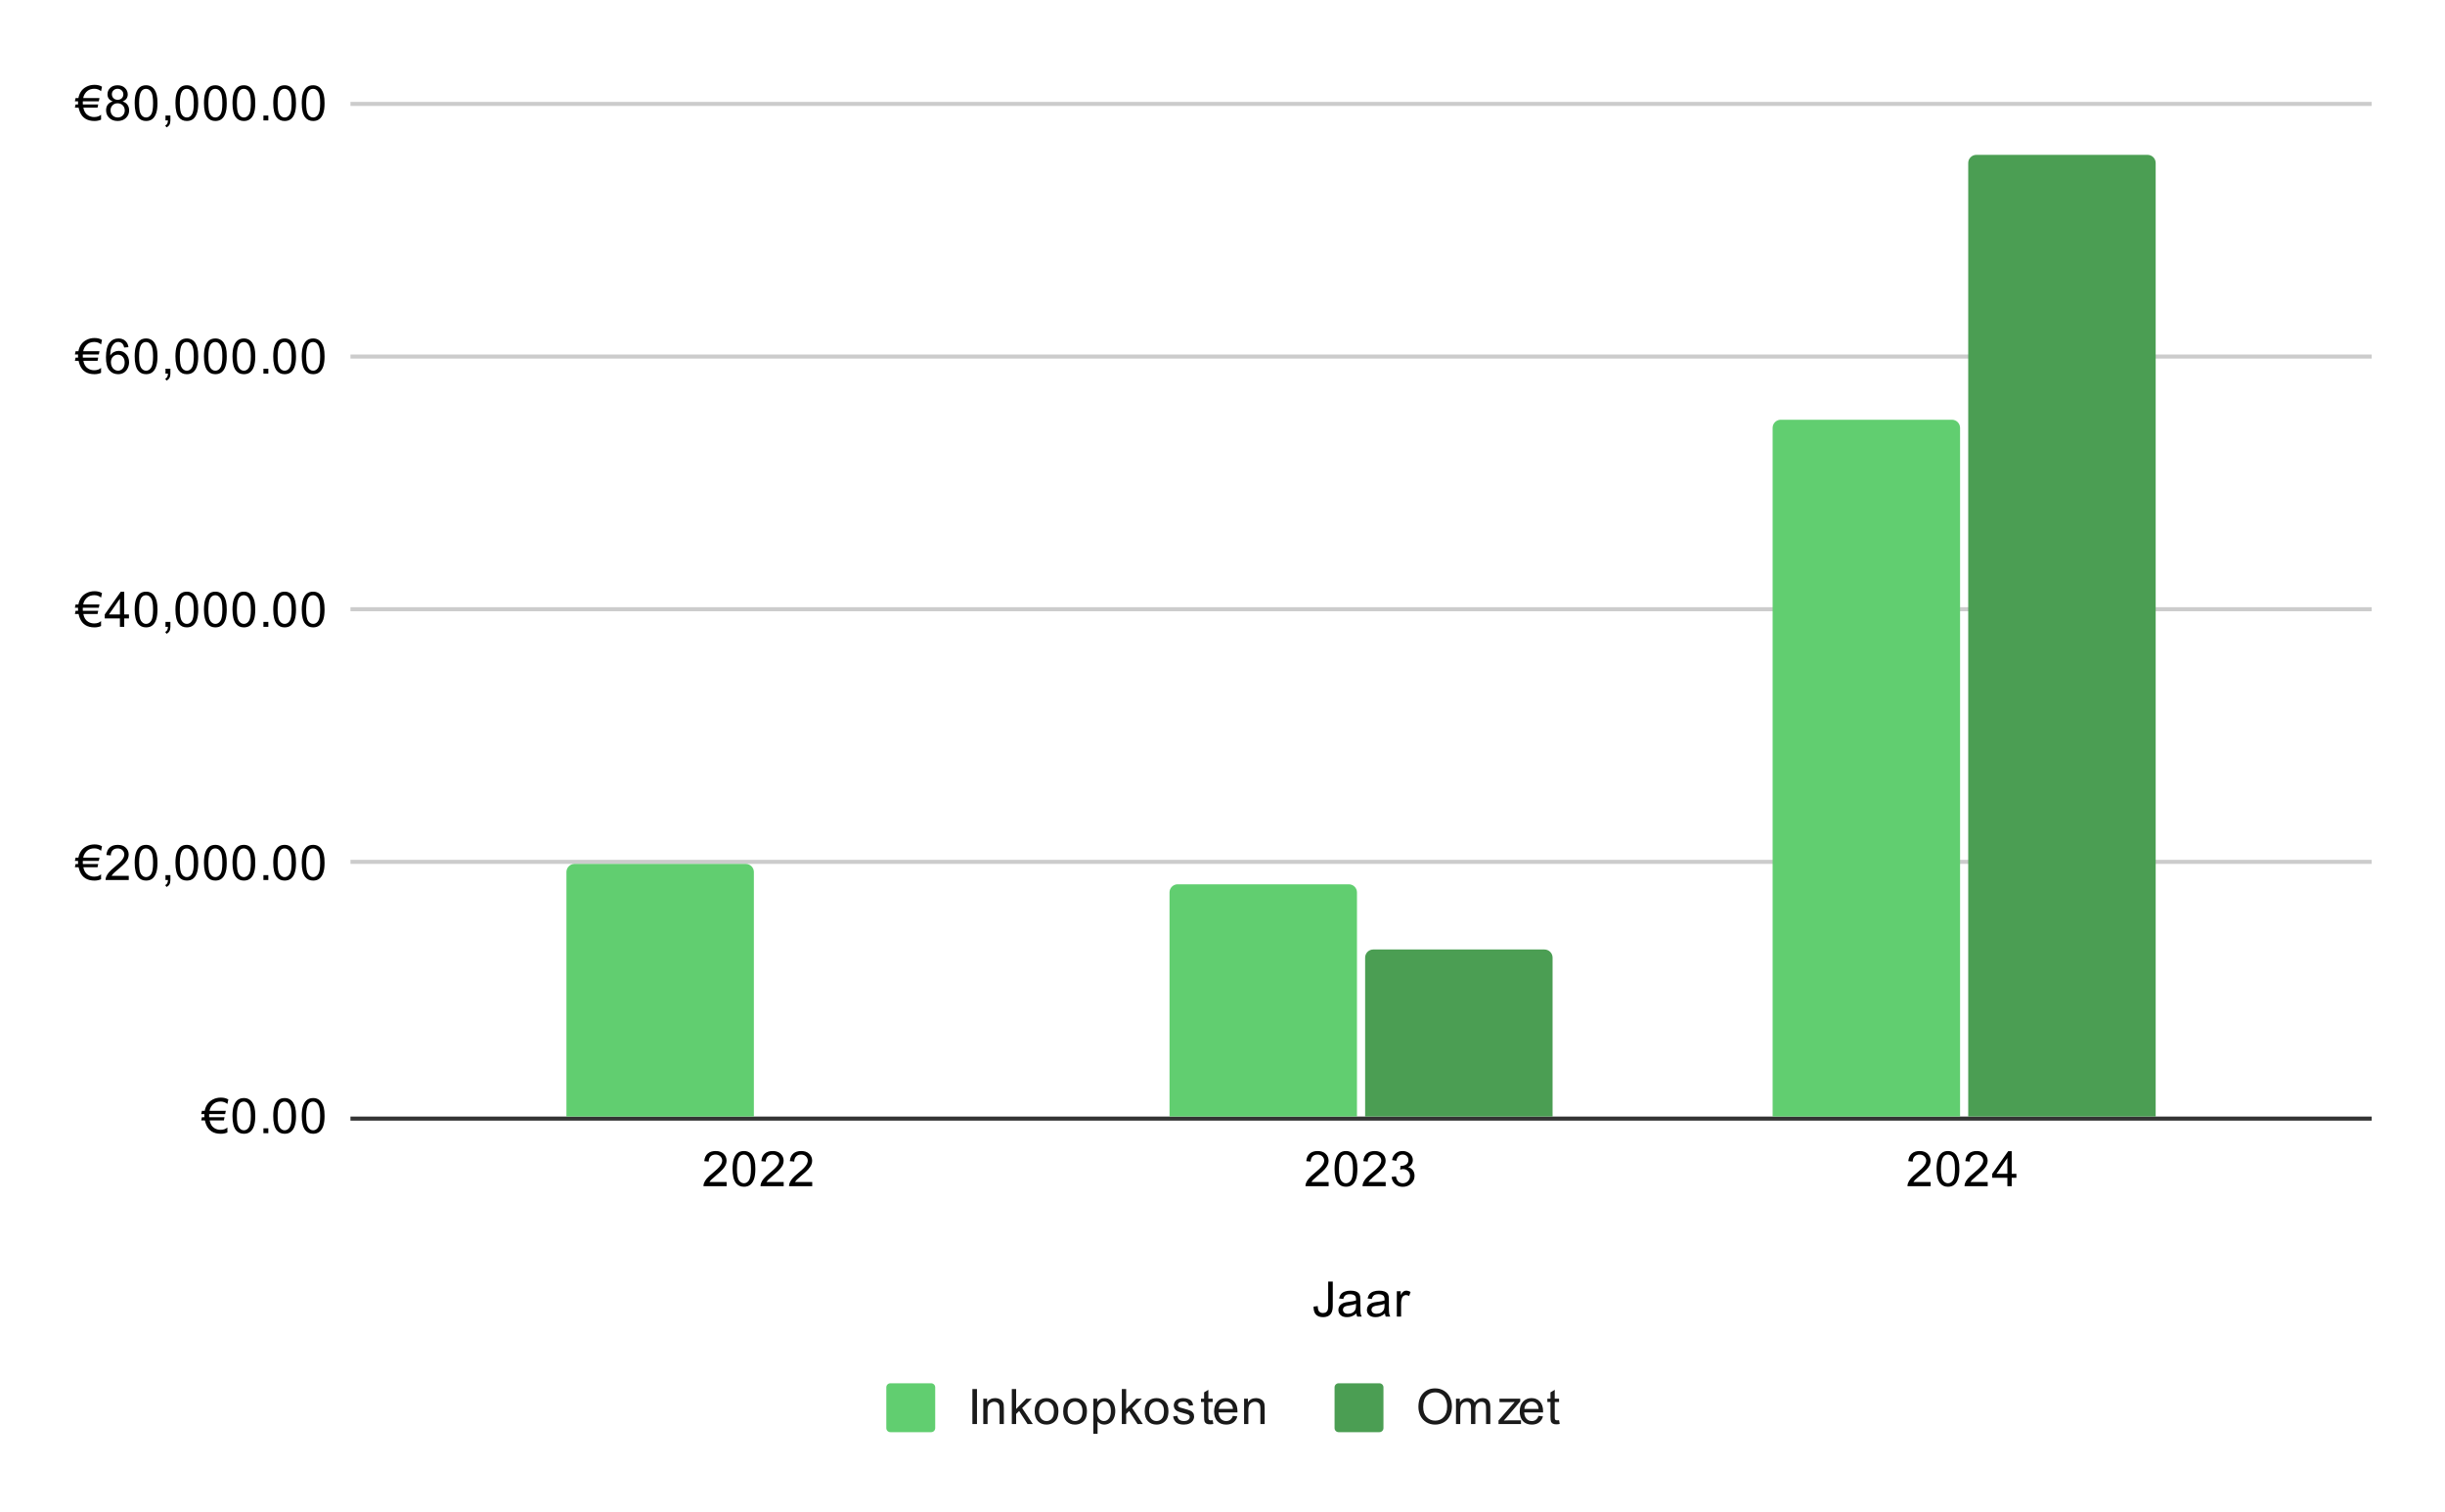 <svg version="1.1" viewBox="0.0 0.0 600.0 371.0" fill="none" stroke="none" stroke-linecap="square" stroke-miterlimit="10" width="600" height="371" xmlns:xlink="http://www.w3.org/1999/xlink" xmlns="http://www.w3.org/2000/svg"><path fill="#ffffff" d="M0 0L600.0 0L600.0 371.0L0 371.0L0 0Z" fill-rule="nonzero"/><path stroke="#333333" stroke-width="1.0" stroke-linecap="butt" d="M86.5 274.5L581.5 274.5" fill-rule="nonzero"/><path stroke="#cccccc" stroke-width="1.0" stroke-linecap="butt" d="M86.5 211.5L581.5 211.5" fill-rule="nonzero"/><path stroke="#cccccc" stroke-width="1.0" stroke-linecap="butt" d="M86.5 149.5L581.5 149.5" fill-rule="nonzero"/><path stroke="#cccccc" stroke-width="1.0" stroke-linecap="butt" d="M86.5 87.5L581.5 87.5" fill-rule="nonzero"/><path stroke="#cccccc" stroke-width="1.0" stroke-linecap="butt" d="M86.5 25.5L581.5 25.5" fill-rule="nonzero"/><clipPath id="id_0"><path d="M86.55 25.55L581.45 25.55L581.45 274.083L86.55 274.083L86.55 25.55Z" clip-rule="nonzero"/></clipPath><path stroke="#000000" stroke-width="2.0" stroke-linecap="butt" stroke-opacity="0.0" clip-path="url(#id_0)" d="M185.0 274.0L139.0 274.0L139.0 214.0C139.0 212.895 139.895 212.0 141.0 212.0L183.0 212.0C184.105 212.0 185.0 212.895 185.0 214.0Z" fill-rule="nonzero"/><path fill="#61ce70" clip-path="url(#id_0)" d="M185.0 274.0L139.0 274.0L139.0 214.0C139.0 212.895 139.895 212.0 141.0 212.0L183.0 212.0C184.105 212.0 185.0 212.895 185.0 214.0Z" fill-rule="nonzero"/><path stroke="#000000" stroke-width="2.0" stroke-linecap="butt" stroke-opacity="0.0" clip-path="url(#id_0)" d="M333.0 274.0L287.0 274.0L287.0 219.0C287.0 217.895 287.895 217.0 289.0 217.0L331.0 217.0C332.105 217.0 333.0 217.895 333.0 219.0Z" fill-rule="nonzero"/><path fill="#61ce70" clip-path="url(#id_0)" d="M333.0 274.0L287.0 274.0L287.0 219.0C287.0 217.895 287.895 217.0 289.0 217.0L331.0 217.0C332.105 217.0 333.0 217.895 333.0 219.0Z" fill-rule="nonzero"/><path stroke="#000000" stroke-width="2.0" stroke-linecap="butt" stroke-opacity="0.0" clip-path="url(#id_0)" d="M481.0 274.0L435.0 274.0L435.0 105.0C435.0 103.895 435.895 103.0 437.0 103.0L479.0 103.0C480.105 103.0 481.0 103.895 481.0 105.0Z" fill-rule="nonzero"/><path fill="#61ce70" clip-path="url(#id_0)" d="M481.0 274.0L435.0 274.0L435.0 105.0C435.0 103.895 435.895 103.0 437.0 103.0L479.0 103.0C480.105 103.0 481.0 103.895 481.0 105.0Z" fill-rule="nonzero"/><path stroke="#000000" stroke-width="2.0" stroke-linecap="butt" stroke-opacity="0.0" clip-path="url(#id_0)" d="M233.0 274.0L187.0 274.0L187.0 274.0L233.0 274.0Z" fill-rule="nonzero"/><path fill="#4b9e53" clip-path="url(#id_0)" d="M233.0 274.0L187.0 274.0L187.0 274.0L233.0 274.0Z" fill-rule="nonzero"/><path stroke="#000000" stroke-width="2.0" stroke-linecap="butt" stroke-opacity="0.0" clip-path="url(#id_0)" d="M381.0 274.0L335.0 274.0L335.0 235.0C335.0 233.895 335.895 233.0 337.0 233.0L379.0 233.0C380.105 233.0 381.0 233.895 381.0 235.0Z" fill-rule="nonzero"/><path fill="#4b9e53" clip-path="url(#id_0)" d="M381.0 274.0L335.0 274.0L335.0 235.0C335.0 233.895 335.895 233.0 337.0 233.0L379.0 233.0C380.105 233.0 381.0 233.895 381.0 235.0Z" fill-rule="nonzero"/><path stroke="#000000" stroke-width="2.0" stroke-linecap="butt" stroke-opacity="0.0" clip-path="url(#id_0)" d="M529.0 274.0L483.0 274.0L483.0 40.0C483.0 38.895 483.895 38.0 485.0 38.0L527.0 38.0C528.105 38.0 529.0 38.895 529.0 40.0Z" fill-rule="nonzero"/><path fill="#4b9e53" clip-path="url(#id_0)" d="M529.0 274.0L483.0 274.0L483.0 40.0C483.0 38.895 483.895 38.0 485.0 38.0L527.0 38.0C528.105 38.0 529.0 38.895 529.0 40.0Z" fill-rule="nonzero"/><path fill="#000000" d="M322.344 320.646L323.375 320.505Q323.406 321.49 323.734 321.849Q324.062 322.208 324.656 322.208Q325.078 322.208 325.391 322.021Q325.703 321.818 325.812 321.49Q325.938 321.146 325.938 320.411L325.938 314.49L327.062 314.49L327.062 320.349Q327.062 321.427 326.797 322.021Q326.547 322.615 325.984 322.927Q325.422 323.224 324.656 323.224Q323.531 323.224 322.922 322.583Q322.328 321.927 322.344 320.646ZM332.859 322.318Q332.266 322.818 331.719 323.021Q331.188 323.224 330.562 323.224Q329.531 323.224 328.984 322.724Q328.438 322.224 328.438 321.443Q328.438 320.99 328.641 320.615Q328.844 320.224 329.188 320.005Q329.531 319.771 329.953 319.661Q330.25 319.568 330.891 319.49Q332.156 319.349 332.766 319.13Q332.766 318.911 332.766 318.865Q332.766 318.208 332.469 317.943Q332.062 317.599 331.266 317.599Q330.531 317.599 330.172 317.865Q329.812 318.115 329.641 318.771L328.609 318.63Q328.75 317.974 329.078 317.568Q329.406 317.161 330.016 316.943Q330.625 316.724 331.422 316.724Q332.219 316.724 332.719 316.911Q333.219 317.099 333.453 317.38Q333.688 317.661 333.781 318.099Q333.828 318.365 333.828 319.068L333.828 320.474Q333.828 321.943 333.891 322.333Q333.969 322.724 334.172 323.083L333.062 323.083Q332.906 322.755 332.859 322.318ZM332.766 319.958Q332.188 320.193 331.047 320.365Q330.391 320.458 330.125 320.583Q329.859 320.693 329.703 320.911Q329.562 321.13 329.562 321.411Q329.562 321.833 329.875 322.115Q330.203 322.396 330.812 322.396Q331.422 322.396 331.891 322.13Q332.375 321.865 332.594 321.396Q332.766 321.036 332.766 320.349L332.766 319.958ZM339.859 322.318Q339.266 322.818 338.719 323.021Q338.188 323.224 337.562 323.224Q336.531 323.224 335.984 322.724Q335.438 322.224 335.438 321.443Q335.438 320.99 335.641 320.615Q335.844 320.224 336.188 320.005Q336.531 319.771 336.953 319.661Q337.25 319.568 337.891 319.49Q339.156 319.349 339.766 319.13Q339.766 318.911 339.766 318.865Q339.766 318.208 339.469 317.943Q339.062 317.599 338.266 317.599Q337.531 317.599 337.172 317.865Q336.812 318.115 336.641 318.771L335.609 318.63Q335.75 317.974 336.078 317.568Q336.406 317.161 337.016 316.943Q337.625 316.724 338.422 316.724Q339.219 316.724 339.719 316.911Q340.219 317.099 340.453 317.38Q340.688 317.661 340.781 318.099Q340.828 318.365 340.828 319.068L340.828 320.474Q340.828 321.943 340.891 322.333Q340.969 322.724 341.172 323.083L340.062 323.083Q339.906 322.755 339.859 322.318ZM339.766 319.958Q339.188 320.193 338.047 320.365Q337.391 320.458 337.125 320.583Q336.859 320.693 336.703 320.911Q336.562 321.13 336.562 321.411Q336.562 321.833 336.875 322.115Q337.203 322.396 337.812 322.396Q338.422 322.396 338.891 322.13Q339.375 321.865 339.594 321.396Q339.766 321.036 339.766 320.349L339.766 319.958ZM342.781 323.083L342.781 316.865L343.734 316.865L343.734 317.802Q344.094 317.146 344.391 316.943Q344.703 316.724 345.078 316.724Q345.609 316.724 346.156 317.052L345.797 318.036Q345.406 317.802 345.031 317.802Q344.672 317.802 344.391 318.021Q344.125 318.224 344.016 318.599Q343.828 319.161 343.828 319.818L343.828 323.083L342.781 323.083Z" fill-rule="nonzero"/><path fill="#000000" d="M54.175 270.318Q53.191 270.318 52.534 270.786Q52.128 271.068 51.8 271.583Q51.472 272.13 51.425 272.599L55.409 272.599L55.253 273.396L51.331 273.396Q51.316 273.505 51.316 273.63Q51.316 274.068 51.331 274.161L55.097 274.161L54.941 274.943L51.456 274.943Q51.691 276.286 52.628 276.849Q53.3 277.255 54.097 277.255Q55.191 277.255 55.8 276.677L55.8 277.896Q55.066 278.224 54.191 278.224Q51.534 278.224 50.612 276.021Q50.425 275.583 50.284 274.943L49.378 274.943L49.55 274.161L50.159 274.161Q50.144 273.911 50.144 273.63Q50.144 273.505 50.159 273.396L49.378 273.396L49.55 272.599L50.237 272.599Q50.597 270.693 52.128 269.865Q53.066 269.349 54.206 269.349Q55.3 269.349 56.034 269.818L55.8 270.911Q55.081 270.318 54.175 270.318ZM57.05 273.849Q57.05 272.318 57.362 271.396Q57.675 270.458 58.284 269.958Q58.909 269.458 59.847 269.458Q60.534 269.458 61.05 269.74Q61.581 270.021 61.925 270.552Q62.269 271.068 62.456 271.818Q62.644 272.568 62.644 273.849Q62.644 275.365 62.331 276.286Q62.034 277.208 61.409 277.724Q60.8 278.224 59.847 278.224Q58.612 278.224 57.894 277.333Q57.05 276.271 57.05 273.849ZM58.128 273.849Q58.128 275.958 58.628 276.661Q59.128 277.365 59.847 277.365Q60.581 277.365 61.066 276.661Q61.566 275.958 61.566 273.849Q61.566 271.724 61.066 271.036Q60.581 270.333 59.831 270.333Q59.112 270.333 58.675 270.943Q58.128 271.724 58.128 273.849ZM64.644 278.083L64.644 276.88L65.847 276.88L65.847 278.083L64.644 278.083ZM67.05 273.849Q67.05 272.318 67.362 271.396Q67.675 270.458 68.284 269.958Q68.909 269.458 69.847 269.458Q70.534 269.458 71.05 269.74Q71.581 270.021 71.925 270.552Q72.269 271.068 72.456 271.818Q72.644 272.568 72.644 273.849Q72.644 275.365 72.331 276.286Q72.034 277.208 71.409 277.724Q70.8 278.224 69.847 278.224Q68.612 278.224 67.894 277.333Q67.05 276.271 67.05 273.849ZM68.128 273.849Q68.128 275.958 68.628 276.661Q69.128 277.365 69.847 277.365Q70.581 277.365 71.066 276.661Q71.566 275.958 71.566 273.849Q71.566 271.724 71.066 271.036Q70.581 270.333 69.831 270.333Q69.112 270.333 68.675 270.943Q68.128 271.724 68.128 273.849ZM74.05 273.849Q74.05 272.318 74.362 271.396Q74.675 270.458 75.284 269.958Q75.909 269.458 76.847 269.458Q77.534 269.458 78.05 269.74Q78.581 270.021 78.925 270.552Q79.269 271.068 79.456 271.818Q79.644 272.568 79.644 273.849Q79.644 275.365 79.331 276.286Q79.034 277.208 78.409 277.724Q77.8 278.224 76.847 278.224Q75.612 278.224 74.894 277.333Q74.05 276.271 74.05 273.849ZM75.128 273.849Q75.128 275.958 75.628 276.661Q76.128 277.365 76.847 277.365Q77.581 277.365 78.066 276.661Q78.566 275.958 78.566 273.849Q78.566 271.724 78.066 271.036Q77.581 270.333 76.831 270.333Q76.112 270.333 75.675 270.943Q75.128 271.724 75.128 273.849Z" fill-rule="nonzero"/><path fill="#000000" d="M23.175 208.184Q22.191 208.184 21.534 208.653Q21.128 208.934 20.8 209.45Q20.472 209.997 20.425 210.466L24.409 210.466L24.253 211.262L20.331 211.262Q20.316 211.372 20.316 211.497Q20.316 211.934 20.331 212.028L24.097 212.028L23.941 212.809L20.456 212.809Q20.691 214.153 21.628 214.716Q22.3 215.122 23.097 215.122Q24.191 215.122 24.8 214.544L24.8 215.762Q24.066 216.091 23.191 216.091Q20.534 216.091 19.613 213.887Q19.425 213.45 19.284 212.809L18.378 212.809L18.55 212.028L19.159 212.028Q19.144 211.778 19.144 211.497Q19.144 211.372 19.159 211.262L18.378 211.262L18.55 210.466L19.238 210.466Q19.597 208.559 21.128 207.731Q22.066 207.216 23.206 207.216Q24.3 207.216 25.034 207.684L24.8 208.778Q24.081 208.184 23.175 208.184ZM31.597 214.934L31.597 215.95L25.909 215.95Q25.909 215.575 26.034 215.216Q26.253 214.637 26.722 214.075Q27.206 213.512 28.113 212.778Q29.519 211.622 30.003 210.95Q30.503 210.278 30.503 209.684Q30.503 209.059 30.05 208.637Q29.597 208.2 28.878 208.2Q28.113 208.2 27.659 208.653Q27.206 209.106 27.191 209.919L26.113 209.809Q26.222 208.591 26.941 207.966Q27.675 207.325 28.909 207.325Q30.144 207.325 30.863 208.012Q31.581 208.7 31.581 209.716Q31.581 210.231 31.363 210.731Q31.159 211.216 30.659 211.778Q30.175 212.325 29.05 213.278Q28.097 214.075 27.816 214.372Q27.55 214.653 27.378 214.934L31.597 214.934ZM33.05 211.716Q33.05 210.184 33.362 209.262Q33.675 208.325 34.284 207.825Q34.909 207.325 35.847 207.325Q36.534 207.325 37.05 207.606Q37.581 207.887 37.925 208.419Q38.269 208.934 38.456 209.684Q38.644 210.434 38.644 211.716Q38.644 213.231 38.331 214.153Q38.034 215.075 37.409 215.591Q36.8 216.091 35.847 216.091Q34.612 216.091 33.894 215.2Q33.05 214.137 33.05 211.716ZM34.128 211.716Q34.128 213.825 34.628 214.528Q35.128 215.231 35.847 215.231Q36.581 215.231 37.066 214.528Q37.566 213.825 37.566 211.716Q37.566 209.591 37.066 208.903Q36.581 208.2 35.831 208.2Q35.112 208.2 34.675 208.809Q34.128 209.591 34.128 211.716ZM40.612 215.95L40.612 214.747L41.816 214.747L41.816 215.95Q41.816 216.606 41.581 217.012Q41.347 217.434 40.847 217.653L40.55 217.2Q40.878 217.059 41.034 216.762Q41.191 216.481 41.222 215.95L40.612 215.95ZM43.05 211.716Q43.05 210.184 43.362 209.262Q43.675 208.325 44.284 207.825Q44.909 207.325 45.847 207.325Q46.534 207.325 47.05 207.606Q47.581 207.887 47.925 208.419Q48.269 208.934 48.456 209.684Q48.644 210.434 48.644 211.716Q48.644 213.231 48.331 214.153Q48.034 215.075 47.409 215.591Q46.8 216.091 45.847 216.091Q44.612 216.091 43.894 215.2Q43.05 214.137 43.05 211.716ZM44.128 211.716Q44.128 213.825 44.628 214.528Q45.128 215.231 45.847 215.231Q46.581 215.231 47.066 214.528Q47.566 213.825 47.566 211.716Q47.566 209.591 47.066 208.903Q46.581 208.2 45.831 208.2Q45.112 208.2 44.675 208.809Q44.128 209.591 44.128 211.716ZM50.05 211.716Q50.05 210.184 50.362 209.262Q50.675 208.325 51.284 207.825Q51.909 207.325 52.847 207.325Q53.534 207.325 54.05 207.606Q54.581 207.887 54.925 208.419Q55.269 208.934 55.456 209.684Q55.644 210.434 55.644 211.716Q55.644 213.231 55.331 214.153Q55.034 215.075 54.409 215.591Q53.8 216.091 52.847 216.091Q51.612 216.091 50.894 215.2Q50.05 214.137 50.05 211.716ZM51.128 211.716Q51.128 213.825 51.628 214.528Q52.128 215.231 52.847 215.231Q53.581 215.231 54.066 214.528Q54.566 213.825 54.566 211.716Q54.566 209.591 54.066 208.903Q53.581 208.2 52.831 208.2Q52.112 208.2 51.675 208.809Q51.128 209.591 51.128 211.716ZM57.05 211.716Q57.05 210.184 57.362 209.262Q57.675 208.325 58.284 207.825Q58.909 207.325 59.847 207.325Q60.534 207.325 61.05 207.606Q61.581 207.887 61.925 208.419Q62.269 208.934 62.456 209.684Q62.644 210.434 62.644 211.716Q62.644 213.231 62.331 214.153Q62.034 215.075 61.409 215.591Q60.8 216.091 59.847 216.091Q58.612 216.091 57.894 215.2Q57.05 214.137 57.05 211.716ZM58.128 211.716Q58.128 213.825 58.628 214.528Q59.128 215.231 59.847 215.231Q60.581 215.231 61.066 214.528Q61.566 213.825 61.566 211.716Q61.566 209.591 61.066 208.903Q60.581 208.2 59.831 208.2Q59.112 208.2 58.675 208.809Q58.128 209.591 58.128 211.716ZM64.644 215.95L64.644 214.747L65.847 214.747L65.847 215.95L64.644 215.95ZM67.05 211.716Q67.05 210.184 67.362 209.262Q67.675 208.325 68.284 207.825Q68.909 207.325 69.847 207.325Q70.534 207.325 71.05 207.606Q71.581 207.887 71.925 208.419Q72.269 208.934 72.456 209.684Q72.644 210.434 72.644 211.716Q72.644 213.231 72.331 214.153Q72.034 215.075 71.409 215.591Q70.8 216.091 69.847 216.091Q68.612 216.091 67.894 215.2Q67.05 214.137 67.05 211.716ZM68.128 211.716Q68.128 213.825 68.628 214.528Q69.128 215.231 69.847 215.231Q70.581 215.231 71.066 214.528Q71.566 213.825 71.566 211.716Q71.566 209.591 71.066 208.903Q70.581 208.2 69.831 208.2Q69.112 208.2 68.675 208.809Q68.128 209.591 68.128 211.716ZM74.05 211.716Q74.05 210.184 74.362 209.262Q74.675 208.325 75.284 207.825Q75.909 207.325 76.847 207.325Q77.534 207.325 78.05 207.606Q78.581 207.887 78.925 208.419Q79.269 208.934 79.456 209.684Q79.644 210.434 79.644 211.716Q79.644 213.231 79.331 214.153Q79.034 215.075 78.409 215.591Q77.8 216.091 76.847 216.091Q75.612 216.091 74.894 215.2Q74.05 214.137 74.05 211.716ZM75.128 211.716Q75.128 213.825 75.628 214.528Q76.128 215.231 76.847 215.231Q77.581 215.231 78.066 214.528Q78.566 213.825 78.566 211.716Q78.566 209.591 78.066 208.903Q77.581 208.2 76.831 208.2Q76.112 208.2 75.675 208.809Q75.128 209.591 75.128 211.716Z" fill-rule="nonzero"/><path fill="#000000" d="M23.175 146.051Q22.191 146.051 21.534 146.52Q21.128 146.801 20.8 147.317Q20.472 147.864 20.425 148.332L24.409 148.332L24.253 149.129L20.331 149.129Q20.316 149.239 20.316 149.364Q20.316 149.801 20.331 149.895L24.097 149.895L23.941 150.676L20.456 150.676Q20.691 152.02 21.628 152.582Q22.3 152.989 23.097 152.989Q24.191 152.989 24.8 152.41L24.8 153.629Q24.066 153.957 23.191 153.957Q20.534 153.957 19.613 151.754Q19.425 151.317 19.284 150.676L18.378 150.676L18.55 149.895L19.159 149.895Q19.144 149.645 19.144 149.364Q19.144 149.239 19.159 149.129L18.378 149.129L18.55 148.332L19.238 148.332Q19.597 146.426 21.128 145.598Q22.066 145.082 23.206 145.082Q24.3 145.082 25.034 145.551L24.8 146.645Q24.081 146.051 23.175 146.051ZM29.425 153.817L29.425 151.754L25.706 151.754L25.706 150.785L29.628 145.223L30.488 145.223L30.488 150.785L31.644 150.785L31.644 151.754L30.488 151.754L30.488 153.817L29.425 153.817ZM29.425 150.785L29.425 146.926L26.738 150.785L29.425 150.785ZM33.05 149.582Q33.05 148.051 33.362 147.129Q33.675 146.192 34.284 145.692Q34.909 145.192 35.847 145.192Q36.534 145.192 37.05 145.473Q37.581 145.754 37.925 146.285Q38.269 146.801 38.456 147.551Q38.644 148.301 38.644 149.582Q38.644 151.098 38.331 152.02Q38.034 152.942 37.409 153.457Q36.8 153.957 35.847 153.957Q34.612 153.957 33.894 153.067Q33.05 152.004 33.05 149.582ZM34.128 149.582Q34.128 151.692 34.628 152.395Q35.128 153.098 35.847 153.098Q36.581 153.098 37.066 152.395Q37.566 151.692 37.566 149.582Q37.566 147.457 37.066 146.77Q36.581 146.067 35.831 146.067Q35.112 146.067 34.675 146.676Q34.128 147.457 34.128 149.582ZM40.612 153.817L40.612 152.614L41.816 152.614L41.816 153.817Q41.816 154.473 41.581 154.879Q41.347 155.301 40.847 155.52L40.55 155.067Q40.878 154.926 41.034 154.629Q41.191 154.348 41.222 153.817L40.612 153.817ZM43.05 149.582Q43.05 148.051 43.362 147.129Q43.675 146.192 44.284 145.692Q44.909 145.192 45.847 145.192Q46.534 145.192 47.05 145.473Q47.581 145.754 47.925 146.285Q48.269 146.801 48.456 147.551Q48.644 148.301 48.644 149.582Q48.644 151.098 48.331 152.02Q48.034 152.942 47.409 153.457Q46.8 153.957 45.847 153.957Q44.612 153.957 43.894 153.067Q43.05 152.004 43.05 149.582ZM44.128 149.582Q44.128 151.692 44.628 152.395Q45.128 153.098 45.847 153.098Q46.581 153.098 47.066 152.395Q47.566 151.692 47.566 149.582Q47.566 147.457 47.066 146.77Q46.581 146.067 45.831 146.067Q45.112 146.067 44.675 146.676Q44.128 147.457 44.128 149.582ZM50.05 149.582Q50.05 148.051 50.362 147.129Q50.675 146.192 51.284 145.692Q51.909 145.192 52.847 145.192Q53.534 145.192 54.05 145.473Q54.581 145.754 54.925 146.285Q55.269 146.801 55.456 147.551Q55.644 148.301 55.644 149.582Q55.644 151.098 55.331 152.02Q55.034 152.942 54.409 153.457Q53.8 153.957 52.847 153.957Q51.612 153.957 50.894 153.067Q50.05 152.004 50.05 149.582ZM51.128 149.582Q51.128 151.692 51.628 152.395Q52.128 153.098 52.847 153.098Q53.581 153.098 54.066 152.395Q54.566 151.692 54.566 149.582Q54.566 147.457 54.066 146.77Q53.581 146.067 52.831 146.067Q52.112 146.067 51.675 146.676Q51.128 147.457 51.128 149.582ZM57.05 149.582Q57.05 148.051 57.362 147.129Q57.675 146.192 58.284 145.692Q58.909 145.192 59.847 145.192Q60.534 145.192 61.05 145.473Q61.581 145.754 61.925 146.285Q62.269 146.801 62.456 147.551Q62.644 148.301 62.644 149.582Q62.644 151.098 62.331 152.02Q62.034 152.942 61.409 153.457Q60.8 153.957 59.847 153.957Q58.612 153.957 57.894 153.067Q57.05 152.004 57.05 149.582ZM58.128 149.582Q58.128 151.692 58.628 152.395Q59.128 153.098 59.847 153.098Q60.581 153.098 61.066 152.395Q61.566 151.692 61.566 149.582Q61.566 147.457 61.066 146.77Q60.581 146.067 59.831 146.067Q59.112 146.067 58.675 146.676Q58.128 147.457 58.128 149.582ZM64.644 153.817L64.644 152.614L65.847 152.614L65.847 153.817L64.644 153.817ZM67.05 149.582Q67.05 148.051 67.362 147.129Q67.675 146.192 68.284 145.692Q68.909 145.192 69.847 145.192Q70.534 145.192 71.05 145.473Q71.581 145.754 71.925 146.285Q72.269 146.801 72.456 147.551Q72.644 148.301 72.644 149.582Q72.644 151.098 72.331 152.02Q72.034 152.942 71.409 153.457Q70.8 153.957 69.847 153.957Q68.612 153.957 67.894 153.067Q67.05 152.004 67.05 149.582ZM68.128 149.582Q68.128 151.692 68.628 152.395Q69.128 153.098 69.847 153.098Q70.581 153.098 71.066 152.395Q71.566 151.692 71.566 149.582Q71.566 147.457 71.066 146.77Q70.581 146.067 69.831 146.067Q69.112 146.067 68.675 146.676Q68.128 147.457 68.128 149.582ZM74.05 149.582Q74.05 148.051 74.362 147.129Q74.675 146.192 75.284 145.692Q75.909 145.192 76.847 145.192Q77.534 145.192 78.05 145.473Q78.581 145.754 78.925 146.285Q79.269 146.801 79.456 147.551Q79.644 148.301 79.644 149.582Q79.644 151.098 79.331 152.02Q79.034 152.942 78.409 153.457Q77.8 153.957 76.847 153.957Q75.612 153.957 74.894 153.067Q74.05 152.004 74.05 149.582ZM75.128 149.582Q75.128 151.692 75.628 152.395Q76.128 153.098 76.847 153.098Q77.581 153.098 78.066 152.395Q78.566 151.692 78.566 149.582Q78.566 147.457 78.066 146.77Q77.581 146.067 76.831 146.067Q76.112 146.067 75.675 146.676Q75.128 147.457 75.128 149.582Z" fill-rule="nonzero"/><path fill="#000000" d="M23.175 83.918Q22.191 83.918 21.534 84.386Q21.128 84.668 20.8 85.183Q20.472 85.73 20.425 86.199L24.409 86.199L24.253 86.996L20.331 86.996Q20.316 87.105 20.316 87.23Q20.316 87.668 20.331 87.761L24.097 87.761L23.941 88.543L20.456 88.543Q20.691 89.886 21.628 90.449Q22.3 90.855 23.097 90.855Q24.191 90.855 24.8 90.277L24.8 91.496Q24.066 91.824 23.191 91.824Q20.534 91.824 19.613 89.621Q19.425 89.183 19.284 88.543L18.378 88.543L18.55 87.761L19.159 87.761Q19.144 87.511 19.144 87.23Q19.144 87.105 19.159 86.996L18.378 86.996L18.55 86.199L19.238 86.199Q19.597 84.293 21.128 83.465Q22.066 82.949 23.206 82.949Q24.3 82.949 25.034 83.418L24.8 84.511Q24.081 83.918 23.175 83.918ZM31.519 85.199L30.472 85.277Q30.331 84.652 30.081 84.371Q29.644 83.918 29.019 83.918Q28.519 83.918 28.128 84.199Q27.644 84.574 27.347 85.277Q27.066 85.965 27.05 87.246Q27.425 86.668 27.972 86.386Q28.534 86.105 29.144 86.105Q30.191 86.105 30.925 86.886Q31.675 87.668 31.675 88.886Q31.675 89.699 31.316 90.402Q30.972 91.09 30.363 91.465Q29.753 91.824 28.988 91.824Q27.659 91.824 26.831 90.855Q26.003 89.886 26.003 87.668Q26.003 85.168 26.925 84.043Q27.722 83.058 29.081 83.058Q30.097 83.058 30.738 83.636Q31.394 84.199 31.519 85.199ZM27.222 88.902Q27.222 89.449 27.441 89.949Q27.675 90.433 28.081 90.699Q28.503 90.965 28.972 90.965Q29.628 90.965 30.113 90.433Q30.597 89.886 30.597 88.965Q30.597 88.074 30.113 87.558Q29.644 87.043 28.925 87.043Q28.206 87.043 27.706 87.558Q27.222 88.074 27.222 88.902ZM33.05 87.449Q33.05 85.918 33.362 84.996Q33.675 84.058 34.284 83.558Q34.909 83.058 35.847 83.058Q36.534 83.058 37.05 83.34Q37.581 83.621 37.925 84.152Q38.269 84.668 38.456 85.418Q38.644 86.168 38.644 87.449Q38.644 88.965 38.331 89.886Q38.034 90.808 37.409 91.324Q36.8 91.824 35.847 91.824Q34.612 91.824 33.894 90.933Q33.05 89.871 33.05 87.449ZM34.128 87.449Q34.128 89.558 34.628 90.261Q35.128 90.965 35.847 90.965Q36.581 90.965 37.066 90.261Q37.566 89.558 37.566 87.449Q37.566 85.324 37.066 84.636Q36.581 83.933 35.831 83.933Q35.112 83.933 34.675 84.543Q34.128 85.324 34.128 87.449ZM40.612 91.683L40.612 90.48L41.816 90.48L41.816 91.683Q41.816 92.34 41.581 92.746Q41.347 93.168 40.847 93.386L40.55 92.933Q40.878 92.793 41.034 92.496Q41.191 92.215 41.222 91.683L40.612 91.683ZM43.05 87.449Q43.05 85.918 43.362 84.996Q43.675 84.058 44.284 83.558Q44.909 83.058 45.847 83.058Q46.534 83.058 47.05 83.34Q47.581 83.621 47.925 84.152Q48.269 84.668 48.456 85.418Q48.644 86.168 48.644 87.449Q48.644 88.965 48.331 89.886Q48.034 90.808 47.409 91.324Q46.8 91.824 45.847 91.824Q44.612 91.824 43.894 90.933Q43.05 89.871 43.05 87.449ZM44.128 87.449Q44.128 89.558 44.628 90.261Q45.128 90.965 45.847 90.965Q46.581 90.965 47.066 90.261Q47.566 89.558 47.566 87.449Q47.566 85.324 47.066 84.636Q46.581 83.933 45.831 83.933Q45.112 83.933 44.675 84.543Q44.128 85.324 44.128 87.449ZM50.05 87.449Q50.05 85.918 50.362 84.996Q50.675 84.058 51.284 83.558Q51.909 83.058 52.847 83.058Q53.534 83.058 54.05 83.34Q54.581 83.621 54.925 84.152Q55.269 84.668 55.456 85.418Q55.644 86.168 55.644 87.449Q55.644 88.965 55.331 89.886Q55.034 90.808 54.409 91.324Q53.8 91.824 52.847 91.824Q51.612 91.824 50.894 90.933Q50.05 89.871 50.05 87.449ZM51.128 87.449Q51.128 89.558 51.628 90.261Q52.128 90.965 52.847 90.965Q53.581 90.965 54.066 90.261Q54.566 89.558 54.566 87.449Q54.566 85.324 54.066 84.636Q53.581 83.933 52.831 83.933Q52.112 83.933 51.675 84.543Q51.128 85.324 51.128 87.449ZM57.05 87.449Q57.05 85.918 57.362 84.996Q57.675 84.058 58.284 83.558Q58.909 83.058 59.847 83.058Q60.534 83.058 61.05 83.34Q61.581 83.621 61.925 84.152Q62.269 84.668 62.456 85.418Q62.644 86.168 62.644 87.449Q62.644 88.965 62.331 89.886Q62.034 90.808 61.409 91.324Q60.8 91.824 59.847 91.824Q58.612 91.824 57.894 90.933Q57.05 89.871 57.05 87.449ZM58.128 87.449Q58.128 89.558 58.628 90.261Q59.128 90.965 59.847 90.965Q60.581 90.965 61.066 90.261Q61.566 89.558 61.566 87.449Q61.566 85.324 61.066 84.636Q60.581 83.933 59.831 83.933Q59.112 83.933 58.675 84.543Q58.128 85.324 58.128 87.449ZM64.644 91.683L64.644 90.48L65.847 90.48L65.847 91.683L64.644 91.683ZM67.05 87.449Q67.05 85.918 67.362 84.996Q67.675 84.058 68.284 83.558Q68.909 83.058 69.847 83.058Q70.534 83.058 71.05 83.34Q71.581 83.621 71.925 84.152Q72.269 84.668 72.456 85.418Q72.644 86.168 72.644 87.449Q72.644 88.965 72.331 89.886Q72.034 90.808 71.409 91.324Q70.8 91.824 69.847 91.824Q68.612 91.824 67.894 90.933Q67.05 89.871 67.05 87.449ZM68.128 87.449Q68.128 89.558 68.628 90.261Q69.128 90.965 69.847 90.965Q70.581 90.965 71.066 90.261Q71.566 89.558 71.566 87.449Q71.566 85.324 71.066 84.636Q70.581 83.933 69.831 83.933Q69.112 83.933 68.675 84.543Q68.128 85.324 68.128 87.449ZM74.05 87.449Q74.05 85.918 74.362 84.996Q74.675 84.058 75.284 83.558Q75.909 83.058 76.847 83.058Q77.534 83.058 78.05 83.34Q78.581 83.621 78.925 84.152Q79.269 84.668 79.456 85.418Q79.644 86.168 79.644 87.449Q79.644 88.965 79.331 89.886Q79.034 90.808 78.409 91.324Q77.8 91.824 76.847 91.824Q75.612 91.824 74.894 90.933Q74.05 89.871 74.05 87.449ZM75.128 87.449Q75.128 89.558 75.628 90.261Q76.128 90.965 76.847 90.965Q77.581 90.965 78.066 90.261Q78.566 89.558 78.566 87.449Q78.566 85.324 78.066 84.636Q77.581 83.933 76.831 83.933Q76.112 83.933 75.675 84.543Q75.128 85.324 75.128 87.449Z" fill-rule="nonzero"/><path fill="#000000" d="M23.175 21.784Q22.191 21.784 21.534 22.253Q21.128 22.534 20.8 23.05Q20.472 23.597 20.425 24.066L24.409 24.066L24.253 24.863L20.331 24.863Q20.316 24.972 20.316 25.097Q20.316 25.534 20.331 25.628L24.097 25.628L23.941 26.409L20.456 26.409Q20.691 27.753 21.628 28.316Q22.3 28.722 23.097 28.722Q24.191 28.722 24.8 28.144L24.8 29.363Q24.066 29.691 23.191 29.691Q20.534 29.691 19.613 27.488Q19.425 27.05 19.284 26.409L18.378 26.409L18.55 25.628L19.159 25.628Q19.144 25.378 19.144 25.097Q19.144 24.972 19.159 24.863L18.378 24.863L18.55 24.066L19.238 24.066Q19.597 22.159 21.128 21.331Q22.066 20.816 23.206 20.816Q24.3 20.816 25.034 21.284L24.8 22.378Q24.081 21.784 23.175 21.784ZM27.675 24.894Q27.019 24.644 26.691 24.206Q26.378 23.753 26.378 23.144Q26.378 22.206 27.05 21.566Q27.738 20.925 28.847 20.925Q29.972 20.925 30.659 21.581Q31.347 22.238 31.347 23.175Q31.347 23.769 31.034 24.206Q30.722 24.644 30.081 24.894Q30.878 25.144 31.284 25.722Q31.691 26.3 31.691 27.097Q31.691 28.191 30.909 28.941Q30.144 29.691 28.863 29.691Q27.597 29.691 26.816 28.941Q26.034 28.191 26.034 27.066Q26.034 26.222 26.456 25.659Q26.894 25.097 27.675 24.894ZM27.456 23.097Q27.456 23.706 27.847 24.097Q28.253 24.488 28.878 24.488Q29.488 24.488 29.878 24.113Q30.269 23.722 30.269 23.159Q30.269 22.581 29.863 22.191Q29.456 21.784 28.863 21.784Q28.253 21.784 27.847 22.175Q27.456 22.566 27.456 23.097ZM27.128 27.066Q27.128 27.519 27.331 27.941Q27.55 28.363 27.972 28.597Q28.394 28.831 28.878 28.831Q29.628 28.831 30.113 28.347Q30.613 27.863 30.613 27.113Q30.613 26.347 30.113 25.847Q29.613 25.347 28.847 25.347Q28.097 25.347 27.613 25.847Q27.128 26.331 27.128 27.066ZM33.05 25.316Q33.05 23.784 33.362 22.863Q33.675 21.925 34.284 21.425Q34.909 20.925 35.847 20.925Q36.534 20.925 37.05 21.206Q37.581 21.488 37.925 22.019Q38.269 22.534 38.456 23.284Q38.644 24.034 38.644 25.316Q38.644 26.831 38.331 27.753Q38.034 28.675 37.409 29.191Q36.8 29.691 35.847 29.691Q34.612 29.691 33.894 28.8Q33.05 27.738 33.05 25.316ZM34.128 25.316Q34.128 27.425 34.628 28.128Q35.128 28.831 35.847 28.831Q36.581 28.831 37.066 28.128Q37.566 27.425 37.566 25.316Q37.566 23.191 37.066 22.503Q36.581 21.8 35.831 21.8Q35.112 21.8 34.675 22.409Q34.128 23.191 34.128 25.316ZM40.612 29.55L40.612 28.347L41.816 28.347L41.816 29.55Q41.816 30.206 41.581 30.613Q41.347 31.034 40.847 31.253L40.55 30.8Q40.878 30.659 41.034 30.363Q41.191 30.081 41.222 29.55L40.612 29.55ZM43.05 25.316Q43.05 23.784 43.362 22.863Q43.675 21.925 44.284 21.425Q44.909 20.925 45.847 20.925Q46.534 20.925 47.05 21.206Q47.581 21.488 47.925 22.019Q48.269 22.534 48.456 23.284Q48.644 24.034 48.644 25.316Q48.644 26.831 48.331 27.753Q48.034 28.675 47.409 29.191Q46.8 29.691 45.847 29.691Q44.612 29.691 43.894 28.8Q43.05 27.738 43.05 25.316ZM44.128 25.316Q44.128 27.425 44.628 28.128Q45.128 28.831 45.847 28.831Q46.581 28.831 47.066 28.128Q47.566 27.425 47.566 25.316Q47.566 23.191 47.066 22.503Q46.581 21.8 45.831 21.8Q45.112 21.8 44.675 22.409Q44.128 23.191 44.128 25.316ZM50.05 25.316Q50.05 23.784 50.362 22.863Q50.675 21.925 51.284 21.425Q51.909 20.925 52.847 20.925Q53.534 20.925 54.05 21.206Q54.581 21.488 54.925 22.019Q55.269 22.534 55.456 23.284Q55.644 24.034 55.644 25.316Q55.644 26.831 55.331 27.753Q55.034 28.675 54.409 29.191Q53.8 29.691 52.847 29.691Q51.612 29.691 50.894 28.8Q50.05 27.738 50.05 25.316ZM51.128 25.316Q51.128 27.425 51.628 28.128Q52.128 28.831 52.847 28.831Q53.581 28.831 54.066 28.128Q54.566 27.425 54.566 25.316Q54.566 23.191 54.066 22.503Q53.581 21.8 52.831 21.8Q52.112 21.8 51.675 22.409Q51.128 23.191 51.128 25.316ZM57.05 25.316Q57.05 23.784 57.362 22.863Q57.675 21.925 58.284 21.425Q58.909 20.925 59.847 20.925Q60.534 20.925 61.05 21.206Q61.581 21.488 61.925 22.019Q62.269 22.534 62.456 23.284Q62.644 24.034 62.644 25.316Q62.644 26.831 62.331 27.753Q62.034 28.675 61.409 29.191Q60.8 29.691 59.847 29.691Q58.612 29.691 57.894 28.8Q57.05 27.738 57.05 25.316ZM58.128 25.316Q58.128 27.425 58.628 28.128Q59.128 28.831 59.847 28.831Q60.581 28.831 61.066 28.128Q61.566 27.425 61.566 25.316Q61.566 23.191 61.066 22.503Q60.581 21.8 59.831 21.8Q59.112 21.8 58.675 22.409Q58.128 23.191 58.128 25.316ZM64.644 29.55L64.644 28.347L65.847 28.347L65.847 29.55L64.644 29.55ZM67.05 25.316Q67.05 23.784 67.362 22.863Q67.675 21.925 68.284 21.425Q68.909 20.925 69.847 20.925Q70.534 20.925 71.05 21.206Q71.581 21.488 71.925 22.019Q72.269 22.534 72.456 23.284Q72.644 24.034 72.644 25.316Q72.644 26.831 72.331 27.753Q72.034 28.675 71.409 29.191Q70.8 29.691 69.847 29.691Q68.612 29.691 67.894 28.8Q67.05 27.738 67.05 25.316ZM68.128 25.316Q68.128 27.425 68.628 28.128Q69.128 28.831 69.847 28.831Q70.581 28.831 71.066 28.128Q71.566 27.425 71.566 25.316Q71.566 23.191 71.066 22.503Q70.581 21.8 69.831 21.8Q69.112 21.8 68.675 22.409Q68.128 23.191 68.128 25.316ZM74.05 25.316Q74.05 23.784 74.362 22.863Q74.675 21.925 75.284 21.425Q75.909 20.925 76.847 20.925Q77.534 20.925 78.05 21.206Q78.581 21.488 78.925 22.019Q79.269 22.534 79.456 23.284Q79.644 24.034 79.644 25.316Q79.644 26.831 79.331 27.753Q79.034 28.675 78.409 29.191Q77.8 29.691 76.847 29.691Q75.612 29.691 74.894 28.8Q74.05 27.738 74.05 25.316ZM75.128 25.316Q75.128 27.425 75.628 28.128Q76.128 28.831 76.847 28.831Q77.581 28.831 78.066 28.128Q78.566 27.425 78.566 25.316Q78.566 23.191 78.066 22.503Q77.581 21.8 76.831 21.8Q76.112 21.8 75.675 22.409Q75.128 23.191 75.128 25.316Z" fill-rule="nonzero"/><path fill="#000000" d="M178.316 290.068L178.316 291.083L172.628 291.083Q172.628 290.708 172.753 290.349Q172.972 289.771 173.441 289.208Q173.925 288.646 174.831 287.911Q176.237 286.755 176.722 286.083Q177.222 285.411 177.222 284.818Q177.222 284.193 176.769 283.771Q176.316 283.333 175.597 283.333Q174.831 283.333 174.378 283.786Q173.925 284.24 173.909 285.052L172.831 284.943Q172.941 283.724 173.659 283.099Q174.394 282.458 175.628 282.458Q176.862 282.458 177.581 283.146Q178.3 283.833 178.3 284.849Q178.3 285.365 178.081 285.865Q177.878 286.349 177.378 286.911Q176.894 287.458 175.769 288.411Q174.816 289.208 174.534 289.505Q174.269 289.786 174.097 290.068L178.316 290.068ZM179.769 286.849Q179.769 285.318 180.081 284.396Q180.394 283.458 181.003 282.958Q181.628 282.458 182.566 282.458Q183.253 282.458 183.769 282.74Q184.3 283.021 184.644 283.552Q184.987 284.068 185.175 284.818Q185.362 285.568 185.362 286.849Q185.362 288.365 185.05 289.286Q184.753 290.208 184.128 290.724Q183.519 291.224 182.566 291.224Q181.331 291.224 180.612 290.333Q179.769 289.271 179.769 286.849ZM180.847 286.849Q180.847 288.958 181.347 289.661Q181.847 290.365 182.566 290.365Q183.3 290.365 183.784 289.661Q184.284 288.958 184.284 286.849Q184.284 284.724 183.784 284.036Q183.3 283.333 182.55 283.333Q181.831 283.333 181.394 283.943Q180.847 284.724 180.847 286.849ZM192.316 290.068L192.316 291.083L186.628 291.083Q186.628 290.708 186.753 290.349Q186.972 289.771 187.441 289.208Q187.925 288.646 188.831 287.911Q190.237 286.755 190.722 286.083Q191.222 285.411 191.222 284.818Q191.222 284.193 190.769 283.771Q190.316 283.333 189.597 283.333Q188.831 283.333 188.378 283.786Q187.925 284.24 187.909 285.052L186.831 284.943Q186.941 283.724 187.659 283.099Q188.394 282.458 189.628 282.458Q190.862 282.458 191.581 283.146Q192.3 283.833 192.3 284.849Q192.3 285.365 192.081 285.865Q191.878 286.349 191.378 286.911Q190.894 287.458 189.769 288.411Q188.816 289.208 188.534 289.505Q188.269 289.786 188.097 290.068L192.316 290.068ZM199.316 290.068L199.316 291.083L193.628 291.083Q193.628 290.708 193.753 290.349Q193.972 289.771 194.441 289.208Q194.925 288.646 195.831 287.911Q197.237 286.755 197.722 286.083Q198.222 285.411 198.222 284.818Q198.222 284.193 197.769 283.771Q197.316 283.333 196.597 283.333Q195.831 283.333 195.378 283.786Q194.925 284.24 194.909 285.052L193.831 284.943Q193.941 283.724 194.659 283.099Q195.394 282.458 196.628 282.458Q197.862 282.458 198.581 283.146Q199.3 283.833 199.3 284.849Q199.3 285.365 199.081 285.865Q198.878 286.349 198.378 286.911Q197.894 287.458 196.769 288.411Q195.816 289.208 195.534 289.505Q195.269 289.786 195.097 290.068L199.316 290.068Z" fill-rule="nonzero"/><path fill="#000000" d="M326.047 290.068L326.047 291.083L320.359 291.083Q320.359 290.708 320.484 290.349Q320.703 289.771 321.172 289.208Q321.656 288.646 322.562 287.911Q323.969 286.755 324.453 286.083Q324.953 285.411 324.953 284.818Q324.953 284.193 324.5 283.771Q324.047 283.333 323.328 283.333Q322.562 283.333 322.109 283.786Q321.656 284.24 321.641 285.052L320.562 284.943Q320.672 283.724 321.391 283.099Q322.125 282.458 323.359 282.458Q324.594 282.458 325.312 283.146Q326.031 283.833 326.031 284.849Q326.031 285.365 325.812 285.865Q325.609 286.349 325.109 286.911Q324.625 287.458 323.5 288.411Q322.547 289.208 322.266 289.505Q322.0 289.786 321.828 290.068L326.047 290.068ZM327.5 286.849Q327.5 285.318 327.812 284.396Q328.125 283.458 328.734 282.958Q329.359 282.458 330.297 282.458Q330.984 282.458 331.5 282.74Q332.031 283.021 332.375 283.552Q332.719 284.068 332.906 284.818Q333.094 285.568 333.094 286.849Q333.094 288.365 332.781 289.286Q332.484 290.208 331.859 290.724Q331.25 291.224 330.297 291.224Q329.062 291.224 328.344 290.333Q327.5 289.271 327.5 286.849ZM328.578 286.849Q328.578 288.958 329.078 289.661Q329.578 290.365 330.297 290.365Q331.031 290.365 331.516 289.661Q332.016 288.958 332.016 286.849Q332.016 284.724 331.516 284.036Q331.031 283.333 330.281 283.333Q329.562 283.333 329.125 283.943Q328.578 284.724 328.578 286.849ZM340.047 290.068L340.047 291.083L334.359 291.083Q334.359 290.708 334.484 290.349Q334.703 289.771 335.172 289.208Q335.656 288.646 336.562 287.911Q337.969 286.755 338.453 286.083Q338.953 285.411 338.953 284.818Q338.953 284.193 338.5 283.771Q338.047 283.333 337.328 283.333Q336.562 283.333 336.109 283.786Q335.656 284.24 335.641 285.052L334.562 284.943Q334.672 283.724 335.391 283.099Q336.125 282.458 337.359 282.458Q338.594 282.458 339.312 283.146Q340.031 283.833 340.031 284.849Q340.031 285.365 339.812 285.865Q339.609 286.349 339.109 286.911Q338.625 287.458 337.5 288.411Q336.547 289.208 336.266 289.505Q336.0 289.786 335.828 290.068L340.047 290.068ZM341.5 288.818L342.562 288.677Q342.734 289.568 343.172 289.974Q343.609 290.365 344.234 290.365Q344.984 290.365 345.5 289.849Q346.016 289.333 346.016 288.568Q346.016 287.849 345.531 287.38Q345.062 286.896 344.328 286.896Q344.031 286.896 343.578 287.021L343.703 286.083Q343.812 286.099 343.875 286.099Q344.547 286.099 345.078 285.755Q345.625 285.396 345.625 284.661Q345.625 284.083 345.234 283.708Q344.844 283.318 344.219 283.318Q343.609 283.318 343.188 283.708Q342.781 284.099 342.672 284.865L341.609 284.677Q341.797 283.63 342.484 283.052Q343.172 282.458 344.188 282.458Q344.891 282.458 345.484 282.771Q346.078 283.068 346.391 283.583Q346.703 284.099 346.703 284.693Q346.703 285.24 346.406 285.708Q346.109 286.161 345.531 286.427Q346.281 286.599 346.703 287.161Q347.125 287.708 347.125 288.552Q347.125 289.677 346.297 290.458Q345.484 291.24 344.234 291.24Q343.109 291.24 342.359 290.568Q341.609 289.88 341.5 288.818Z" fill-rule="nonzero"/><path fill="#000000" d="M473.778 290.068L473.778 291.083L468.091 291.083Q468.091 290.708 468.216 290.349Q468.434 289.771 468.903 289.208Q469.388 288.646 470.294 287.911Q471.7 286.755 472.184 286.083Q472.684 285.411 472.684 284.818Q472.684 284.193 472.231 283.771Q471.778 283.333 471.059 283.333Q470.294 283.333 469.841 283.786Q469.388 284.24 469.372 285.052L468.294 284.943Q468.403 283.724 469.122 283.099Q469.856 282.458 471.091 282.458Q472.325 282.458 473.044 283.146Q473.763 283.833 473.763 284.849Q473.763 285.365 473.544 285.865Q473.341 286.349 472.841 286.911Q472.356 287.458 471.231 288.411Q470.278 289.208 469.997 289.505Q469.731 289.786 469.559 290.068L473.778 290.068ZM475.231 286.849Q475.231 285.318 475.544 284.396Q475.856 283.458 476.466 282.958Q477.091 282.458 478.028 282.458Q478.716 282.458 479.231 282.74Q479.763 283.021 480.106 283.552Q480.45 284.068 480.638 284.818Q480.825 285.568 480.825 286.849Q480.825 288.365 480.513 289.286Q480.216 290.208 479.591 290.724Q478.981 291.224 478.028 291.224Q476.794 291.224 476.075 290.333Q475.231 289.271 475.231 286.849ZM476.309 286.849Q476.309 288.958 476.809 289.661Q477.309 290.365 478.028 290.365Q478.763 290.365 479.247 289.661Q479.747 288.958 479.747 286.849Q479.747 284.724 479.247 284.036Q478.763 283.333 478.013 283.333Q477.294 283.333 476.856 283.943Q476.309 284.724 476.309 286.849ZM487.778 290.068L487.778 291.083L482.091 291.083Q482.091 290.708 482.216 290.349Q482.434 289.771 482.903 289.208Q483.388 288.646 484.294 287.911Q485.7 286.755 486.184 286.083Q486.684 285.411 486.684 284.818Q486.684 284.193 486.231 283.771Q485.778 283.333 485.059 283.333Q484.294 283.333 483.841 283.786Q483.388 284.24 483.372 285.052L482.294 284.943Q482.403 283.724 483.122 283.099Q483.856 282.458 485.091 282.458Q486.325 282.458 487.044 283.146Q487.763 283.833 487.763 284.849Q487.763 285.365 487.544 285.865Q487.341 286.349 486.841 286.911Q486.356 287.458 485.231 288.411Q484.278 289.208 483.997 289.505Q483.731 289.786 483.559 290.068L487.778 290.068ZM492.606 291.083L492.606 289.021L488.888 289.021L488.888 288.052L492.809 282.49L493.669 282.49L493.669 288.052L494.825 288.052L494.825 289.021L493.669 289.021L493.669 291.083L492.606 291.083ZM492.606 288.052L492.606 284.193L489.919 288.052L492.606 288.052Z" fill-rule="nonzero"/><path fill="#61ce70" d="M217.5 340.45C217.5 339.898 217.948 339.45 218.5 339.45L228.5 339.45C229.052 339.45 229.5 339.898 229.5 340.45L229.5 350.45C229.5 351.002 229.052 351.45 228.5 351.45L218.5 351.45C217.948 351.45 217.5 351.002 217.5 350.45Z" fill-rule="nonzero"/><path fill="#1a1a1a" d="M238.625 349.45L238.625 340.856L239.75 340.856L239.75 349.45L238.625 349.45ZM241.297 349.45L241.297 343.231L242.234 343.231L242.234 344.106Q242.922 343.091 244.219 343.091Q244.781 343.091 245.25 343.294Q245.734 343.497 245.969 343.825Q246.203 344.153 246.297 344.591Q246.344 344.887 246.344 345.622L246.344 349.45L245.297 349.45L245.297 345.669Q245.297 345.012 245.172 344.7Q245.047 344.387 244.734 344.2Q244.422 343.997 244.0 343.997Q243.328 343.997 242.828 344.434Q242.344 344.856 242.344 346.044L242.344 349.45L241.297 349.45ZM248.297 349.45L248.297 340.856L249.359 340.856L249.359 345.762L251.844 343.231L253.219 343.231L250.828 345.528L253.453 349.45L252.156 349.45L250.094 346.262L249.359 346.981L249.359 349.45L248.297 349.45ZM253.906 346.341Q253.906 344.606 254.859 343.778Q255.656 343.091 256.812 343.091Q258.094 343.091 258.906 343.934Q259.734 344.762 259.734 346.247Q259.734 347.45 259.375 348.137Q259.016 348.825 258.312 349.216Q257.625 349.591 256.812 349.591Q255.516 349.591 254.703 348.762Q253.906 347.919 253.906 346.341ZM254.984 346.341Q254.984 347.528 255.5 348.122Q256.031 348.716 256.812 348.716Q257.609 348.716 258.125 348.122Q258.641 347.528 258.641 346.309Q258.641 345.153 258.109 344.559Q257.594 343.966 256.812 343.966Q256.031 343.966 255.5 344.559Q254.984 345.137 254.984 346.341ZM260.906 346.341Q260.906 344.606 261.859 343.778Q262.656 343.091 263.812 343.091Q265.094 343.091 265.906 343.934Q266.734 344.762 266.734 346.247Q266.734 347.45 266.375 348.137Q266.016 348.825 265.312 349.216Q264.625 349.591 263.812 349.591Q262.516 349.591 261.703 348.762Q260.906 347.919 260.906 346.341ZM261.984 346.341Q261.984 347.528 262.5 348.122Q263.031 348.716 263.812 348.716Q264.609 348.716 265.125 348.122Q265.641 347.528 265.641 346.309Q265.641 345.153 265.109 344.559Q264.594 343.966 263.812 343.966Q263.031 343.966 262.5 344.559Q261.984 345.137 261.984 346.341ZM268.297 351.841L268.297 343.231L269.25 343.231L269.25 344.028Q269.594 343.559 270.016 343.325Q270.453 343.091 271.062 343.091Q271.859 343.091 272.469 343.497Q273.078 343.903 273.375 344.653Q273.688 345.403 273.688 346.294Q273.688 347.247 273.344 348.012Q273.016 348.778 272.359 349.184Q271.703 349.591 270.984 349.591Q270.453 349.591 270.031 349.372Q269.609 349.137 269.344 348.809L269.344 351.841L268.297 351.841ZM269.25 346.372Q269.25 347.575 269.734 348.153Q270.219 348.716 270.906 348.716Q271.609 348.716 272.109 348.122Q272.609 347.528 272.609 346.278Q272.609 345.091 272.125 344.512Q271.641 343.919 270.953 343.919Q270.281 343.919 269.766 344.544Q269.25 345.169 269.25 346.372ZM275.297 349.45L275.297 340.856L276.359 340.856L276.359 345.762L278.844 343.231L280.219 343.231L277.828 345.528L280.453 349.45L279.156 349.45L277.094 346.262L276.359 346.981L276.359 349.45L275.297 349.45ZM280.906 346.341Q280.906 344.606 281.859 343.778Q282.656 343.091 283.812 343.091Q285.094 343.091 285.906 343.934Q286.734 344.762 286.734 346.247Q286.734 347.45 286.375 348.137Q286.016 348.825 285.312 349.216Q284.625 349.591 283.812 349.591Q282.516 349.591 281.703 348.762Q280.906 347.919 280.906 346.341ZM281.984 346.341Q281.984 347.528 282.5 348.122Q283.031 348.716 283.812 348.716Q284.609 348.716 285.125 348.122Q285.641 347.528 285.641 346.309Q285.641 345.153 285.109 344.559Q284.594 343.966 283.812 343.966Q283.031 343.966 282.5 344.559Q281.984 345.137 281.984 346.341ZM287.875 347.591L288.906 347.434Q289.0 348.059 289.391 348.387Q289.797 348.716 290.531 348.716Q291.25 348.716 291.594 348.434Q291.953 348.137 291.953 347.731Q291.953 347.372 291.641 347.169Q291.422 347.028 290.562 346.809Q289.406 346.512 288.953 346.309Q288.516 346.091 288.281 345.716Q288.047 345.341 288.047 344.872Q288.047 344.466 288.234 344.106Q288.422 343.747 288.75 343.512Q289.0 343.341 289.422 343.216Q289.844 343.091 290.344 343.091Q291.062 343.091 291.609 343.309Q292.172 343.512 292.438 343.872Q292.703 344.231 292.797 344.825L291.766 344.966Q291.703 344.497 291.359 344.231Q291.031 343.95 290.406 343.95Q289.688 343.95 289.375 344.2Q289.062 344.434 289.062 344.762Q289.062 344.966 289.188 345.122Q289.328 345.294 289.594 345.403Q289.75 345.466 290.531 345.669Q291.656 345.981 292.094 346.169Q292.531 346.356 292.781 346.716Q293.031 347.075 293.031 347.622Q293.031 348.153 292.719 348.622Q292.422 349.075 291.844 349.341Q291.266 349.591 290.531 349.591Q289.312 349.591 288.672 349.091Q288.047 348.575 287.875 347.591ZM297.594 348.512L297.75 349.434Q297.297 349.528 296.953 349.528Q296.375 349.528 296.062 349.356Q295.75 349.169 295.609 348.872Q295.484 348.575 295.484 347.622L295.484 344.044L294.719 344.044L294.719 343.231L295.484 343.231L295.484 341.684L296.531 341.059L296.531 343.231L297.594 343.231L297.594 344.044L296.531 344.044L296.531 347.684Q296.531 348.137 296.578 348.262Q296.641 348.387 296.766 348.466Q296.891 348.544 297.125 348.544Q297.312 348.544 297.594 348.512ZM302.547 347.45L303.641 347.575Q303.391 348.528 302.688 349.059Q301.984 349.591 300.906 349.591Q299.547 349.591 298.734 348.747Q297.938 347.903 297.938 346.387Q297.938 344.825 298.75 343.966Q299.562 343.091 300.844 343.091Q302.094 343.091 302.875 343.934Q303.672 344.778 303.672 346.325Q303.672 346.419 303.672 346.606L299.031 346.606Q299.094 347.637 299.609 348.184Q300.125 348.716 300.906 348.716Q301.484 348.716 301.891 348.419Q302.312 348.106 302.547 347.45ZM299.094 345.747L302.562 345.747Q302.5 344.95 302.172 344.559Q301.656 343.95 300.859 343.95Q300.125 343.95 299.625 344.434Q299.141 344.919 299.094 345.747ZM305.297 349.45L305.297 343.231L306.234 343.231L306.234 344.106Q306.922 343.091 308.219 343.091Q308.781 343.091 309.25 343.294Q309.734 343.497 309.969 343.825Q310.203 344.153 310.297 344.591Q310.344 344.887 310.344 345.622L310.344 349.45L309.297 349.45L309.297 345.669Q309.297 345.012 309.172 344.7Q309.047 344.387 308.734 344.2Q308.422 343.997 308.0 343.997Q307.328 343.997 306.828 344.434Q306.344 344.856 306.344 346.044L306.344 349.45L305.297 349.45Z" fill-rule="nonzero"/><path fill="#4b9e53" d="M327.5 340.45C327.5 339.898 327.948 339.45 328.5 339.45L338.5 339.45C339.052 339.45 339.5 339.898 339.5 340.45L339.5 350.45C339.5 351.002 339.052 351.45 338.5 351.45L328.5 351.45C327.948 351.45 327.5 351.002 327.5 350.45Z" fill-rule="nonzero"/><path fill="#1a1a1a" d="M348.078 345.262Q348.078 343.122 349.219 341.919Q350.375 340.7 352.188 340.7Q353.391 340.7 354.344 341.278Q355.297 341.841 355.797 342.856Q356.297 343.872 356.297 345.169Q356.297 346.466 355.766 347.497Q355.234 348.528 354.266 349.059Q353.312 349.591 352.188 349.591Q350.969 349.591 350.016 349.012Q349.062 348.419 348.562 347.419Q348.078 346.403 348.078 345.262ZM349.25 345.278Q349.25 346.841 350.078 347.731Q350.922 348.622 352.188 348.622Q353.469 348.622 354.297 347.731Q355.125 346.825 355.125 345.153Q355.125 344.106 354.766 343.325Q354.422 342.544 353.734 342.122Q353.047 341.684 352.203 341.684Q351.0 341.684 350.125 342.512Q349.25 343.341 349.25 345.278ZM357.297 349.45L357.297 343.231L358.234 343.231L358.234 344.106Q358.531 343.637 359.016 343.372Q359.5 343.091 360.125 343.091Q360.812 343.091 361.25 343.372Q361.703 343.653 361.875 344.169Q362.625 343.091 363.797 343.091Q364.734 343.091 365.219 343.606Q365.719 344.106 365.719 345.184L365.719 349.45L364.672 349.45L364.672 345.528Q364.672 344.903 364.562 344.622Q364.469 344.341 364.203 344.169Q363.938 343.997 363.562 343.997Q362.906 343.997 362.469 344.434Q362.047 344.872 362.047 345.841L362.047 349.45L360.984 349.45L360.984 345.403Q360.984 344.7 360.719 344.356Q360.469 343.997 359.891 343.997Q359.438 343.997 359.062 344.231Q358.688 344.466 358.516 344.919Q358.344 345.372 358.344 346.216L358.344 349.45L357.297 349.45ZM367.734 349.45L367.734 348.591L371.703 344.044Q371.016 344.075 370.5 344.075L367.969 344.075L367.969 343.231L373.062 343.231L373.062 343.919L369.688 347.872L369.031 348.591Q369.75 348.544 370.359 348.544L373.25 348.544L373.25 349.45L367.734 349.45ZM377.547 347.45L378.641 347.575Q378.391 348.528 377.688 349.059Q376.984 349.591 375.906 349.591Q374.547 349.591 373.734 348.747Q372.938 347.903 372.938 346.387Q372.938 344.825 373.75 343.966Q374.562 343.091 375.844 343.091Q377.094 343.091 377.875 343.934Q378.672 344.778 378.672 346.325Q378.672 346.419 378.672 346.606L374.031 346.606Q374.094 347.637 374.609 348.184Q375.125 348.716 375.906 348.716Q376.484 348.716 376.891 348.419Q377.312 348.106 377.547 347.45ZM374.094 345.747L377.562 345.747Q377.5 344.95 377.172 344.559Q376.656 343.95 375.859 343.95Q375.125 343.95 374.625 344.434Q374.141 344.919 374.094 345.747ZM382.594 348.512L382.75 349.434Q382.297 349.528 381.953 349.528Q381.375 349.528 381.062 349.356Q380.75 349.169 380.609 348.872Q380.484 348.575 380.484 347.622L380.484 344.044L379.719 344.044L379.719 343.231L380.484 343.231L380.484 341.684L381.531 341.059L381.531 343.231L382.594 343.231L382.594 344.044L381.531 344.044L381.531 347.684Q381.531 348.137 381.578 348.262Q381.641 348.387 381.766 348.466Q381.891 348.544 382.125 348.544Q382.312 348.544 382.594 348.512Z" fill-rule="nonzero"/></svg>